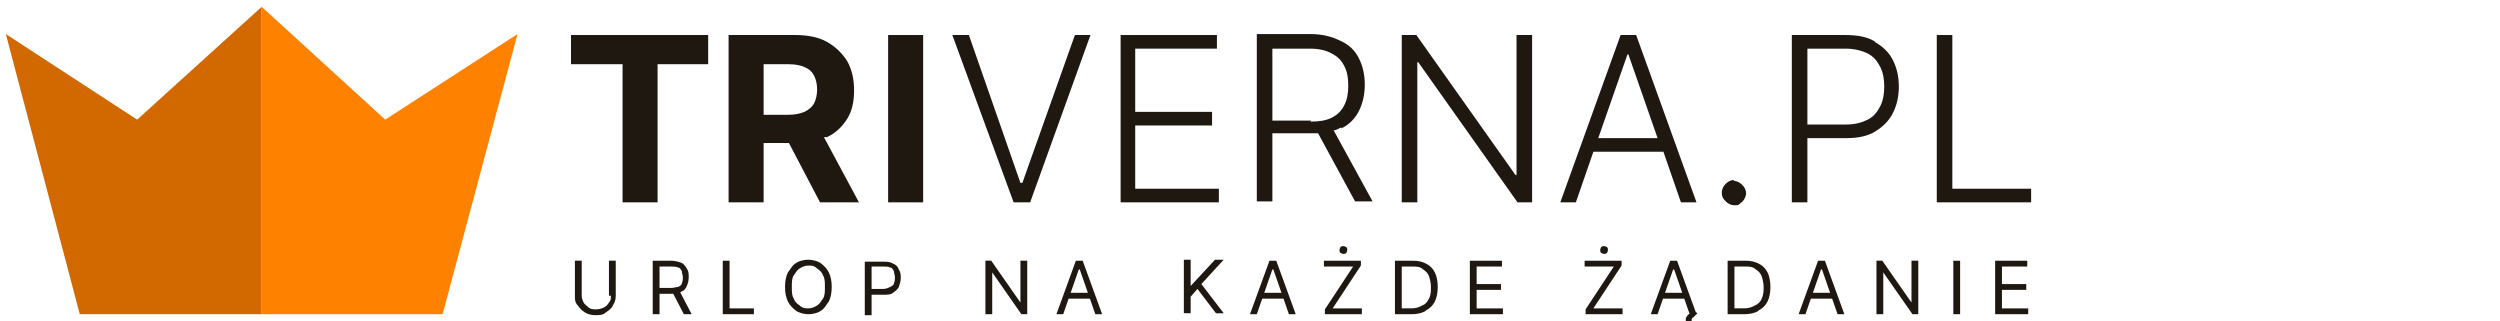 <?xml version="1.0" encoding="UTF-8"?>
<svg id="Warstwa_1" data-name="Warstwa 1" xmlns="http://www.w3.org/2000/svg" version="1.1" viewBox="0 0 257 33">
  <defs>
    <style>
      .cls-1 {
        fill: #1e1811;
      }

      .cls-1, .cls-2, .cls-3 {
        stroke-width: 0px;
      }

      .cls-2 {
        fill: #d26900;
      }

      .cls-3 {
        fill: #fe8100;
      }
    </style>
  </defs>
  <g>
    <polygon class="cls-1" points="58.7 6.6 64 6.6 64 20.8 67.6 20.8 67.6 6.6 72.8 6.6 72.8 3.6 58.7 3.6 58.7 6.6"/>
    <path class="cls-1" d="M85,14.1c.9-.4,1.6-1.1,2.1-1.9.5-.8.7-1.8.7-2.9s-.2-2.1-.7-3c-.5-.8-1.2-1.5-2.1-2-.9-.5-2-.7-3.3-.7h-6.8v17.2h3.6v-6.1h2.6l3.2,6.1h4l-3.6-6.7c0,0,.1,0,.2,0ZM78.6,6.6h2.4c.7,0,1.3.1,1.7.3.5.2.8.5,1,.9.2.4.3.9.3,1.4s-.1,1-.3,1.4c-.2.4-.6.7-1,.9-.5.2-1,.3-1.7.3h-2.5v-5.2Z"/>
    <rect class="cls-1" x="91.3" y="3.6" width="3.6" height="17.2"/>
    <polygon class="cls-1" points="105.1 18.8 104.9 18.8 99.6 3.6 97.9 3.6 104.2 20.8 105.9 20.8 112.1 3.6 110.5 3.6 105.1 18.8"/>
    <polygon class="cls-1" points="116.7 12.9 124.6 12.9 124.6 11.5 116.7 11.5 116.7 5 125.1 5 125.1 3.6 115.2 3.6 115.2 20.8 125.3 20.8 125.3 19.4 116.7 19.4 116.7 12.9"/>
    <path class="cls-1" d="M137.9,13.2c.8-.4,1.4-1,1.8-1.8.4-.8.6-1.7.6-2.7s-.2-1.9-.6-2.7c-.4-.8-1-1.4-1.9-1.8-.8-.4-1.8-.7-3.1-.7h-5.5v17.2h1.6v-7h4c.2,0,.4,0,.7,0l3.8,7h1.8l-4-7.3c.3,0,.5-.2.8-.3ZM134.8,12.4h-4v-7.4h3.9c.9,0,1.7.2,2.2.5.6.3,1,.7,1.3,1.3.3.6.4,1.2.4,2s-.1,1.4-.4,2-.7,1-1.3,1.3c-.6.3-1.3.4-2.2.4Z"/>
    <polygon class="cls-1" points="155.9 18 155.8 18 145.6 3.6 144.1 3.6 144.1 20.8 145.7 20.8 145.7 6.4 145.8 6.4 156 20.8 157.5 20.8 157.5 3.6 155.9 3.6 155.9 18"/>
    <path class="cls-1" d="M166.6,3.6l-6.2,17.2h1.6l1.8-5.2h7.2l1.8,5.2h1.6l-6.2-17.2h-1.7ZM164.3,14.2l3-8.6h.1l3,8.6h-6.2Z"/>
    <path class="cls-1" d="M178.3,18.5c-.3,0-.6.1-.9.4-.2.2-.4.5-.4.9s.1.6.4.9c.2.2.5.4.9.4s.4,0,.6-.2c.2-.1.3-.3.4-.4.1-.2.2-.4.2-.6,0-.3-.1-.6-.4-.9-.2-.2-.5-.4-.9-.4Z"/>
    <path class="cls-1" d="M192.8,4.3c-.8-.5-1.8-.7-3.1-.7h-5.5v17.2h1.6v-6.6h4c1.2,0,2.2-.2,3-.7.8-.5,1.4-1.1,1.8-1.9.4-.8.6-1.7.6-2.7s-.2-1.9-.6-2.7c-.4-.8-1-1.4-1.9-1.9ZM193.3,10.9c-.3.6-.7,1.1-1.3,1.4-.6.3-1.3.5-2.2.5h-4v-7.8h3.9c.9,0,1.7.2,2.3.5.6.3,1,.8,1.3,1.4.3.6.4,1.3.4,2s-.1,1.4-.4,2Z"/>
    <polygon class="cls-1" points="200.7 19.4 200.7 3.6 199.1 3.6 199.1 20.8 208.8 20.8 208.8 19.4 200.7 19.4"/>
  </g>
  <g>
    <polygon class="cls-2" points="26.9 .7 14.1 12.3 .6 3.5 8.2 32.3 26.9 32.3 26.9 .8 26.9 .7"/>
    <polygon class="cls-3" points="26.9 .7 39.6 12.3 53.2 3.5 45.5 32.3 26.9 32.3 26.9 .8 26.9 .7"/>
  </g>
  <path class="cls-1" d="M208.5,32.3v-.6h-2.7v-1.9h2.5v-.6h-2.5v-1.8h2.6v-.6h-3.3v5.5h3.3ZM200.8,32.3h.7v-5.5h-.7v5.5ZM196.5,26.8v4.3h0l-3-4.3h-.6v5.5h.7v-4.3h0l3,4.3h.6v-5.5h-.7ZM185.9,30.7h2.8v-.6h-2.8v.6ZM187.3,27.7h0l1.6,4.6h.7l-2-5.5h-.7l-2,5.5h.7l1.6-4.6ZM178.3,27.4h1.1c.4,0,.8,0,1.1.3.3.2.5.4.6.7.1.3.2.7.2,1.1s0,.8-.2,1.2c-.1.3-.4.6-.7.7-.3.2-.7.3-1.1.3h-1v-4.3ZM180.8,31.9c.4-.2.7-.5.9-.9.2-.4.3-.9.3-1.5s-.1-1.1-.3-1.5c-.2-.4-.5-.7-.9-.9-.4-.2-.8-.3-1.4-.3h-1.8v5.5h1.7c.6,0,1-.1,1.4-.3M174.3,33.8c0,0,.2,0,.2-.1v-.5c0,0-.1,0-.2,0,0,0-.1,0-.2,0s-.2,0-.2,0c0,0,0-.1,0-.2,0-.2,0-.3.2-.4.1-.1.3-.3.4-.4l-.3-.2c-.2.1-.4.2-.6.3-.1.1-.2.2-.3.4,0,.1,0,.3,0,.4,0,.2,0,.4.2.5s.3.2.5.2.2,0,.3,0M170.7,30.7h2.8v-.6h-2.8v.6ZM172.1,27.7h0l1.6,4.6h.7l-2-5.5h-.7l-2,5.5h.7l1.6-4.6ZM165.2,26c0,0,.1-.2.1-.3s0-.2-.1-.3c0,0-.2-.1-.3-.1s-.2,0-.3.1c0,0-.1.2-.1.3s0,.2.1.3c0,0,.2.1.3.1s.2,0,.3-.1M166.8,32.3v-.6h-3l2.9-4.4v-.5h-3.8v.6h3l-2.9,4.4v.5h3.8ZM154.5,32.3v-.6h-2.7v-1.9h2.5v-.6h-2.5v-1.8h2.6v-.6h-3.3v5.5h3.3ZM144.1,27.4h1.1c.4,0,.8,0,1.1.3.3.2.5.4.6.7.1.3.2.7.2,1.1s0,.8-.2,1.2-.4.6-.7.7c-.3.2-.7.3-1.1.3h-1v-4.3ZM146.6,31.9c.4-.2.7-.5.9-.9.2-.4.3-.9.3-1.5s-.1-1.1-.3-1.5c-.2-.4-.5-.7-.9-.9-.4-.2-.8-.3-1.4-.3h-1.8v5.5h1.7c.6,0,1-.1,1.4-.3M138.4,26c0,0,.1-.2.1-.3s0-.2-.1-.3c0,0-.2-.1-.3-.1s-.2,0-.3.1c0,0-.1.2-.1.3s0,.2.1.3c0,0,.2.1.3.1s.2,0,.3-.1M140,32.3v-.6h-3l2.9-4.4v-.5h-3.8v.6h3l-2.9,4.4v.5h3.8ZM129.5,30.7h2.8v-.6h-2.8v.6ZM130.9,27.7h0l1.6,4.6h.7l-2-5.5h-.7l-2,5.5h.7l1.6-4.6ZM122.4,32.3v-1.8l.7-.8,1.9,2.5h.8l-2.3-3,2.3-2.5h-.9l-2.5,2.7h0v-2.7h-.7v5.5h.7ZM109.7,30.7h2.8v-.6h-2.8v.6ZM111,27.7h0l1.6,4.6h.7l-2-5.5h-.7l-2,5.5h.7l1.6-4.6ZM104.9,26.8v4.3h0l-3-4.3h-.6v5.5h.7v-4.3h0l3,4.3h.6v-5.5h-.7ZM89.6,32.3v-4.9h1.2c.3,0,.5,0,.7.1.2,0,.3.2.4.4,0,.2.1.4.1.6s0,.4-.1.6c0,.2-.2.3-.4.4-.2.1-.4.2-.7.2h-1.3v.6h1.3c.4,0,.8,0,1-.2.3-.2.5-.4.6-.6.1-.3.2-.6.2-.9s0-.6-.2-.9c-.1-.3-.3-.5-.6-.6-.3-.2-.6-.2-1.1-.2h-1.8v5.5h.7ZM84.6,30.7c-.2.3-.4.6-.6.7-.3.2-.6.3-.9.3s-.6,0-.9-.3c-.3-.2-.5-.4-.6-.7-.2-.3-.2-.7-.2-1.2s0-.9.2-1.2c.2-.3.4-.6.6-.7.3-.2.6-.3.9-.3s.6,0,.9.3c.3.2.5.4.6.7.2.3.2.7.2,1.2s0,.9-.2,1.2M85.2,28c-.2-.4-.5-.7-.9-1-.4-.2-.8-.3-1.2-.3s-.9.1-1.2.3c-.4.2-.6.6-.9,1-.2.4-.3.9-.3,1.5s.1,1.1.3,1.5c.2.4.5.7.9,1,.4.2.8.3,1.2.3s.9-.1,1.2-.3c.4-.2.6-.6.9-1,.2-.4.3-.9.3-1.5s-.1-1.1-.3-1.5M77.5,32.3v-.6h-2.5v-4.9h-.7v5.5h3.2ZM69,29.8l1.3,2.5h.8l-1.3-2.5h-.7ZM67.8,32.3v-4.9h1.2c.3,0,.5,0,.7.1.2,0,.3.2.4.4,0,.2.1.4.1.6s0,.4-.1.6c0,.2-.2.3-.4.4-.2,0-.4.1-.7.1h-1.5v.6h1.5c.4,0,.8,0,1-.2.3-.1.5-.3.6-.6.1-.2.2-.5.2-.9s0-.6-.2-.9-.3-.5-.6-.6c-.3-.1-.6-.2-1.1-.2h-1.8v5.5h.7ZM62.8,30.4c0,.3,0,.5-.2.7-.1.2-.3.4-.5.5s-.5.2-.8.2-.6,0-.8-.2-.4-.3-.5-.5c-.1-.2-.2-.4-.2-.7v-3.6h-.7v3.6c0,.4,0,.7.3,1,.2.3.4.5.7.7.3.2.7.3,1.1.3s.8,0,1.1-.3c.3-.2.6-.4.7-.7.2-.3.3-.6.3-1v-3.6h-.7v3.6Z"/>
</svg>